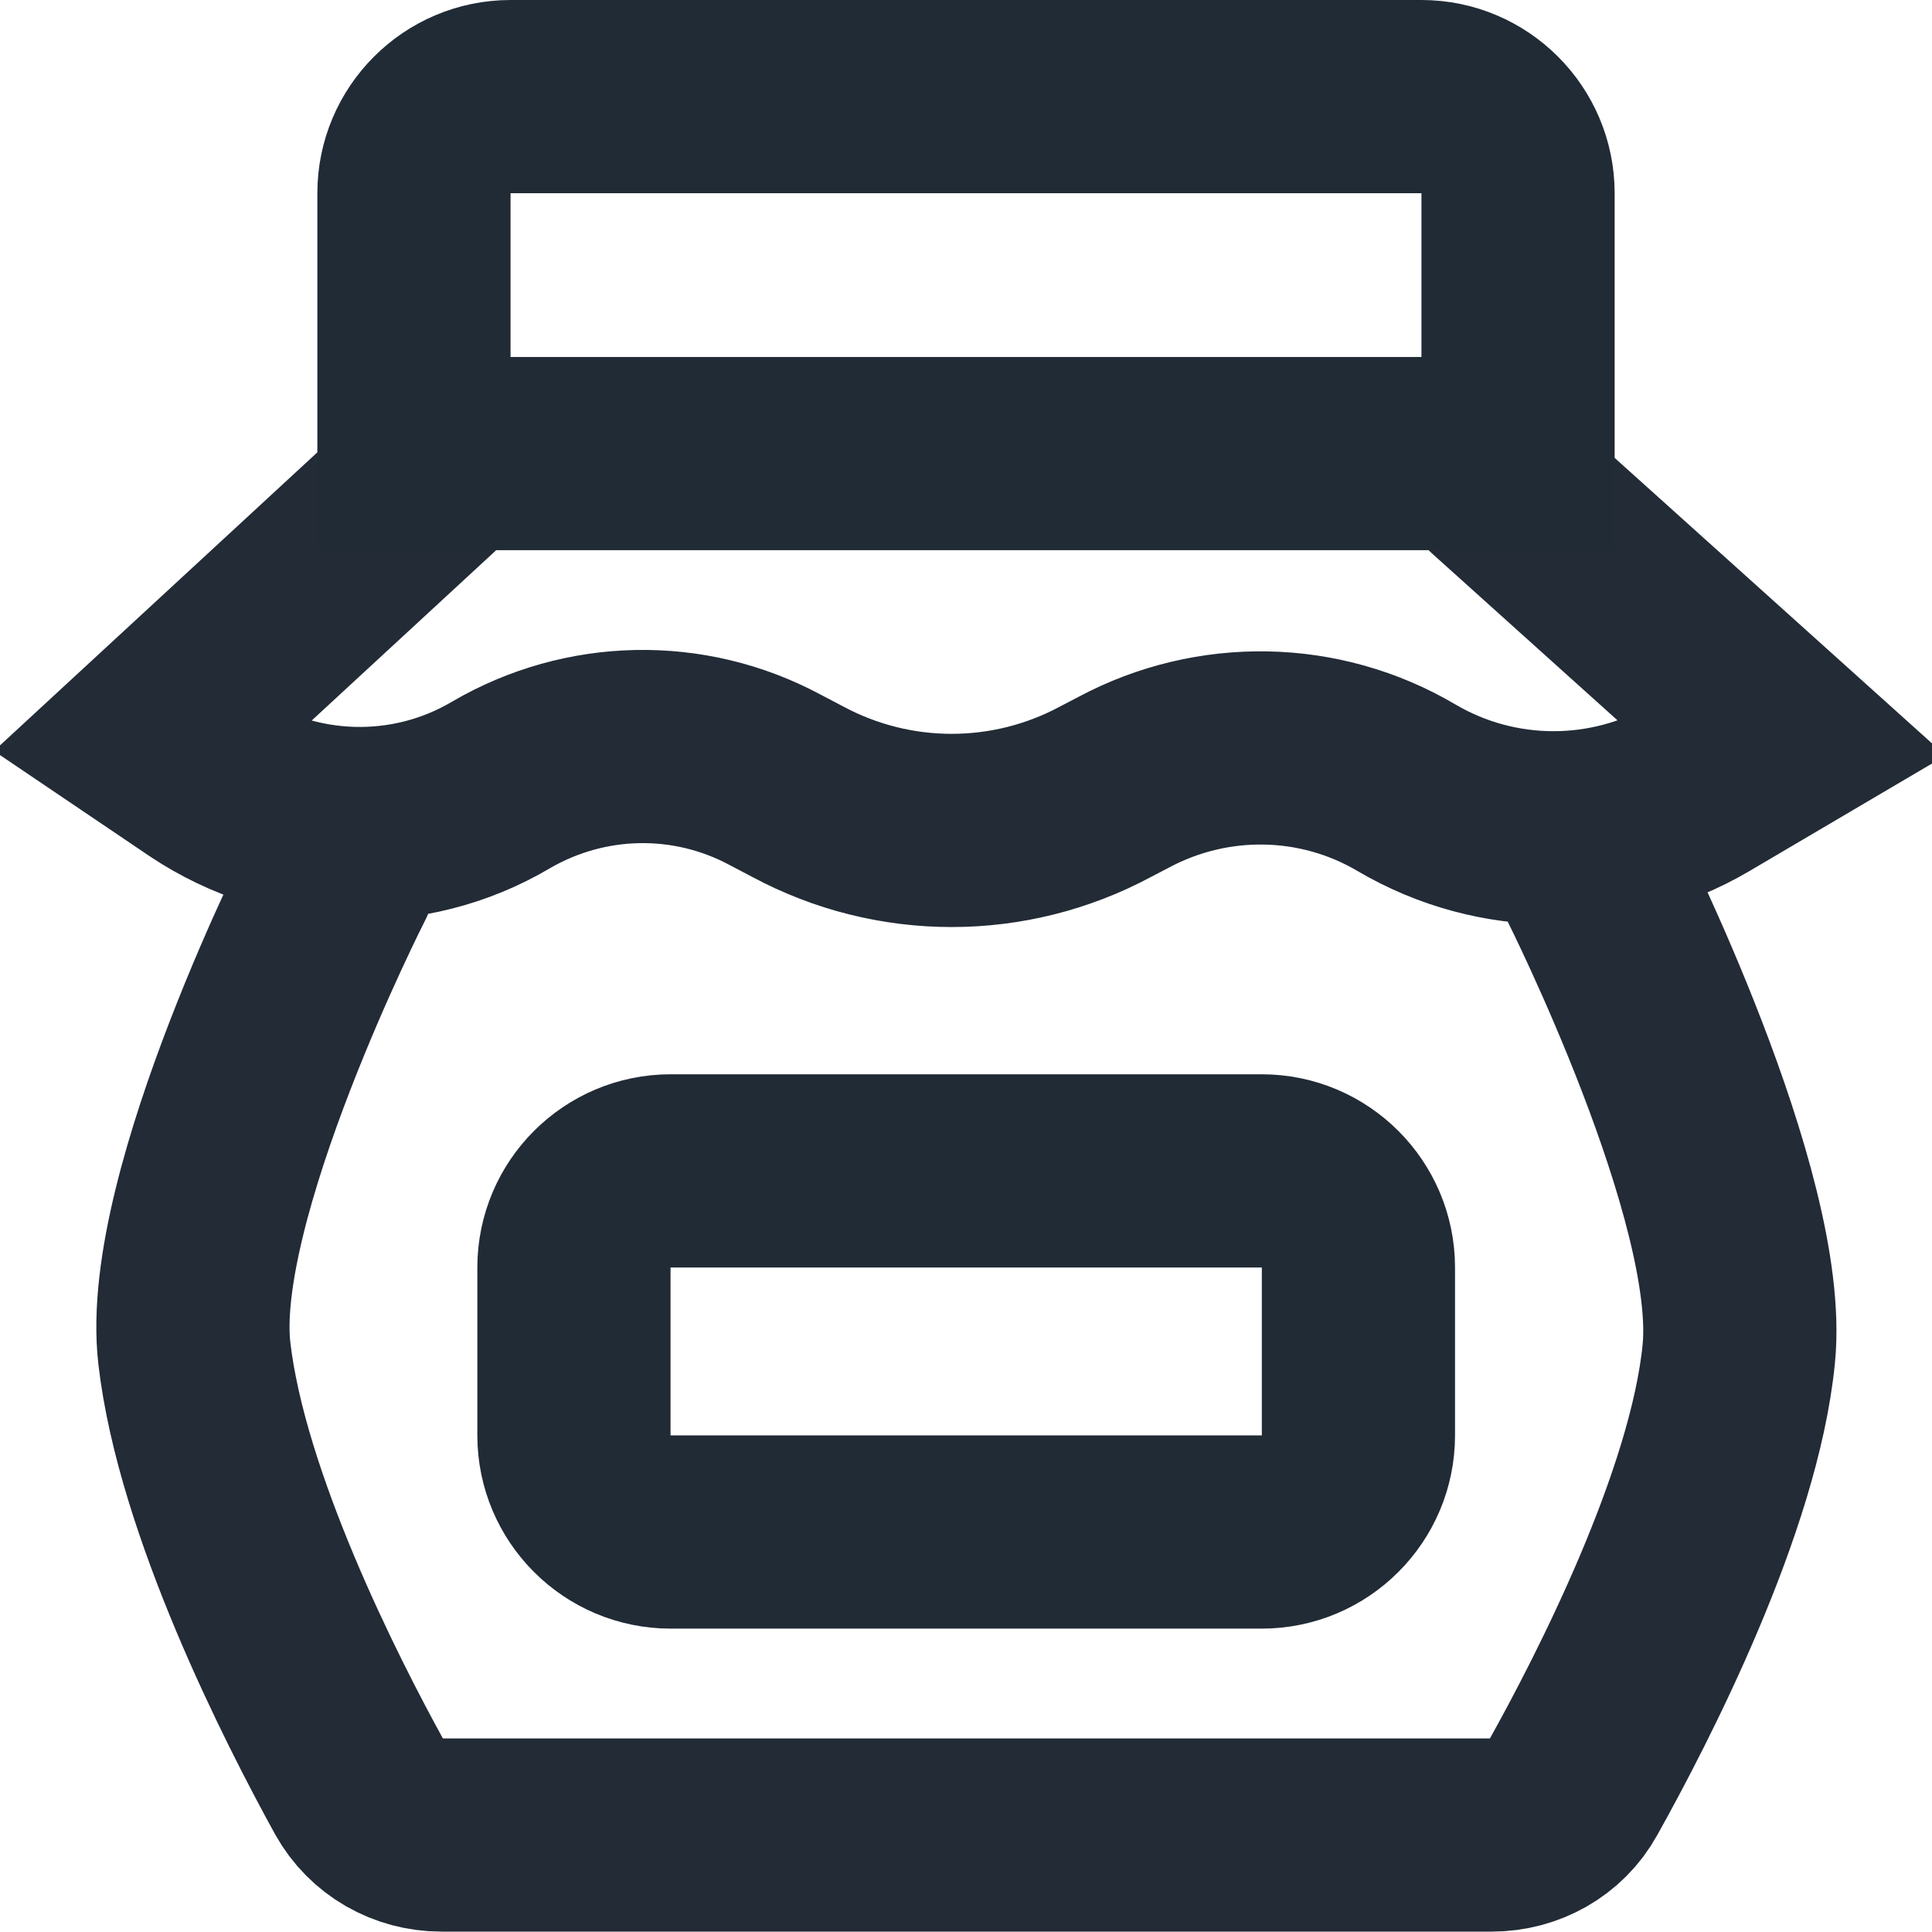 <?xml version="1.0" encoding="UTF-8"?>
<svg xmlns="http://www.w3.org/2000/svg" xmlns:xlink="http://www.w3.org/1999/xlink" width="20px" height="20px" viewBox="0 0 20 20" version="1.1">
<g id="surface1">
<path style="fill:none;stroke-width:10;stroke-linecap:round;stroke-linejoin:miter;stroke:rgb(13.333%,16.863%,21.176%);stroke-opacity:1;stroke-miterlimit:4;" d="M 82.5 45.449 C 82.5 45.449 90.801 61.934 90 70.059 C 89.258 77.695 83.984 87.949 81.406 92.559 C 80.566 94.082 78.945 94.98 77.207 94.98 L 22.852 94.98 C 21.094 94.98 19.473 94.062 18.613 92.52 C 16.094 87.949 10.957 77.832 10.059 70.039 C 9.121 61.914 17.539 45.391 17.539 45.391 " transform="matrix(0.2,0,0,0.2,0,0)"/>
<path style="fill:none;stroke-width:10;stroke-linecap:round;stroke-linejoin:miter;stroke:rgb(13.333%,16.863%,21.176%);stroke-opacity:1;stroke-miterlimit:4;" d="M 22.48 24.629 L 7.715 38.262 L 10.547 40.176 C 15.176 43.262 21.152 43.457 25.938 40.625 C 30.293 38.086 35.645 37.969 40.098 40.352 L 41.289 40.977 C 46.27 43.652 52.246 43.652 57.227 40.977 L 58.164 40.488 C 62.773 38.027 68.32 38.125 72.812 40.781 C 77.5 43.535 83.32 43.535 88.008 40.781 L 92.285 38.262 L 77.5 24.961 " transform="matrix(0.2,0,0,0.2,0,0)"/>
<path style="fill:none;stroke-width:10;stroke-linecap:round;stroke-linejoin:miter;stroke:rgb(12.941%,16.863%,21.176%);stroke-opacity:1;stroke-miterlimit:4;" d="M 21.426 23.477 L 78.574 23.477 L 78.574 10 C 78.574 7.246 76.328 5 73.574 5 L 26.426 5 C 23.672 5 21.426 7.246 21.426 10 Z M 21.426 23.477 " transform="matrix(0.2,0,0,0.2,0,0)"/>
<path style="fill:none;stroke-width:10;stroke-linecap:round;stroke-linejoin:miter;stroke:rgb(12.941%,16.863%,21.176%);stroke-opacity:1;stroke-miterlimit:4;" d="M 65.312 60.605 L 34.707 60.605 C 31.953 60.605 29.707 62.852 29.707 65.605 L 29.707 74.297 C 29.707 77.051 31.953 79.297 34.707 79.297 L 65.312 79.297 C 68.066 79.297 70.312 77.051 70.312 74.297 L 70.312 65.605 C 70.312 62.852 68.066 60.605 65.312 60.605 Z M 65.312 60.605 " transform="matrix(0.2,0,0,0.2,0,0)"/>
</g>
</svg>
